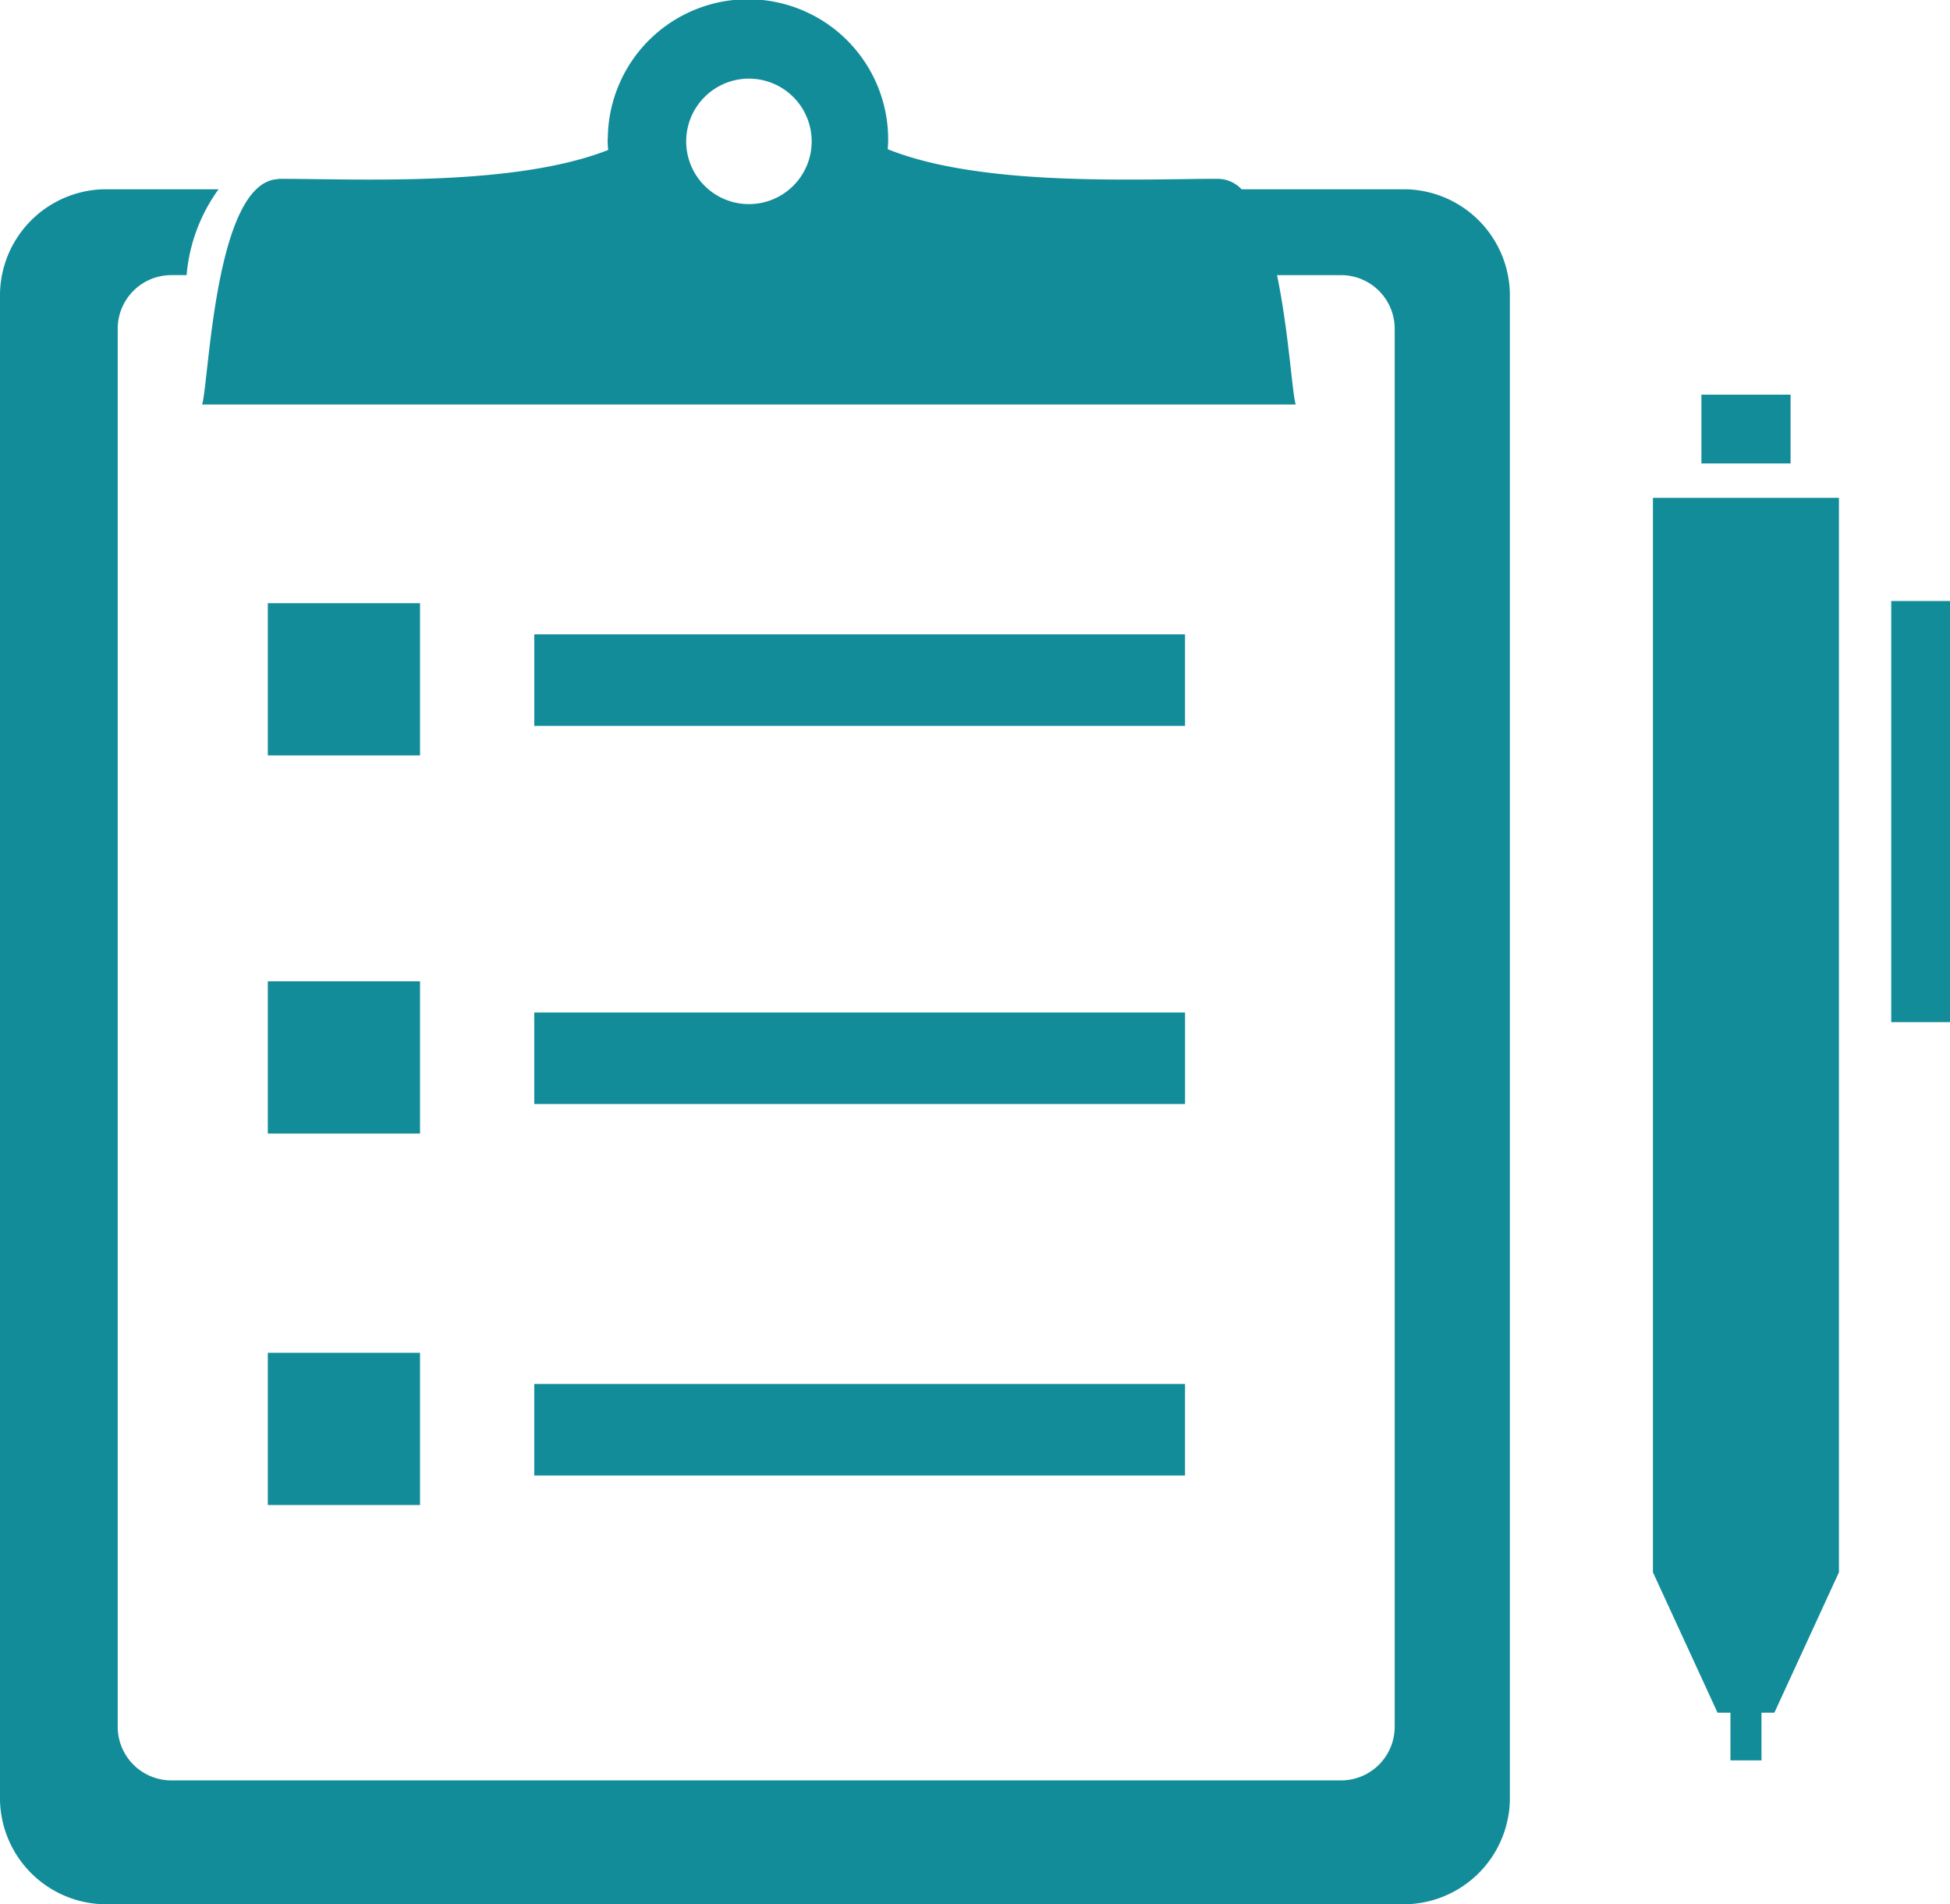 <svg id="Group_144" data-name="Group 144" xmlns="http://www.w3.org/2000/svg" xmlns:xlink="http://www.w3.org/1999/xlink" fill="#128C99" width="78.509" height="76.662" viewBox="0 0 78.509 76.662">
  <defs>
    <clipPath id="clip-path">
      <rect id="Rectangle_68" data-name="Rectangle 68" width="78.509" height="76.662"/>
    </clipPath>
  </defs>
  <g id="Group_97" data-name="Group 97" transform="translate(0 0)" clip-path="url(#clip-path)">
    <path id="Path_96" data-name="Path 96" d="M56.607,7.62h-6.62a1.33,1.33,0,0,0-.929-.42c-.344,0-.732,0-1.139.008-.914.012-1.965.028-3.086.02-3.071-.02-6.619-.225-9.092-1.221.006-.119.018-.238.018-.359a5.644,5.644,0,0,0-11.286-.18c0,.06-.009.12-.009.18,0,.132.011.261.02.391-2.828,1.109-7.012,1.211-10.3,1.189C13.075,7.22,12.06,7.2,11.247,7.2c-.023,0-.043.011-.065.012-2.53.142-2.758,8.071-3.043,9.073H52.166c-.15-.528-.287-2.983-.752-5.208H53.99a2.16,2.16,0,0,1,2.162,2.159V69.519A2.161,2.161,0,0,1,53.99,71.68H6.9a2.161,2.161,0,0,1-2.161-2.162V13.236A2.16,2.16,0,0,1,6.9,11.076h.613A6.862,6.862,0,0,1,8.8,7.62H4.183A4.283,4.283,0,0,0,0,11.987V72.3a4.283,4.283,0,0,0,4.183,4.366H56.607A4.283,4.283,0,0,0,60.789,72.3V11.987A4.283,4.283,0,0,0,56.607,7.62M27.627,5.691a2.526,2.526,0,1,1,2.525,2.527,2.525,2.525,0,0,1-2.525-2.527" transform="translate(0 0)"/>
    <rect id="Rectangle_61" data-name="Rectangle 61" width="6.128" height="6.128" transform="translate(10.783 24.285)"/>
    <rect id="Rectangle_62" data-name="Rectangle 62" width="26.2" height="3.685" transform="translate(21.51 25.539)"/>
    <rect id="Rectangle_63" data-name="Rectangle 63" width="6.128" height="6.129" transform="translate(10.783 39.508)"/>
    <rect id="Rectangle_64" data-name="Rectangle 64" width="26.202" height="3.685" transform="translate(21.509 40.764)"/>
    <rect id="Rectangle_65" data-name="Rectangle 65" width="6.128" height="6.128" transform="translate(10.783 54.465)"/>
    <rect id="Rectangle_66" data-name="Rectangle 66" width="26.201" height="3.685" transform="translate(21.509 55.72)"/>
    <rect id="Rectangle_67" data-name="Rectangle 67" width="3.589" height="2.768" transform="translate(68.501 15.89)"/>
    <path id="Path_97" data-name="Path 97" d="M74.848,70.67h.52v1.92h1.249V70.67h.519l2.6-5.653V21.759H72.247V65.017Z" transform="translate(-5.698 -1.716)"/>
    <path id="Path_98" data-name="Path 98" d="M82.662,26.268V43.224h2.366V26.268H82.662Z" transform="translate(-6.519 -2.071)"/>
  </g>
</svg>
